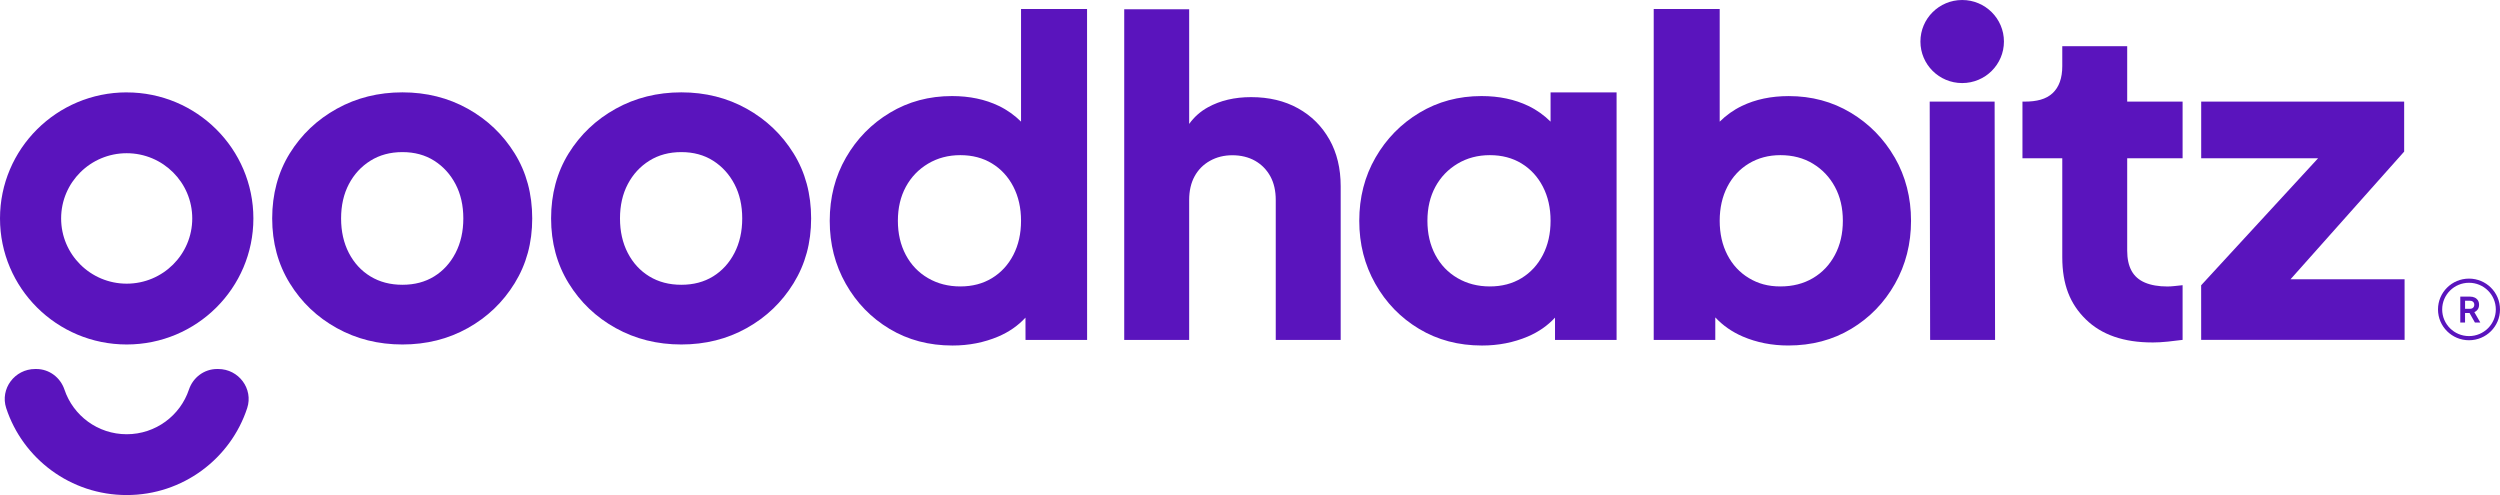 <svg width="303" height="60" viewBox="0 0 303 60" fill="none" xmlns="http://www.w3.org/2000/svg">
<g clip-path="url(#clip0_252_135)">
<path d="M237.816 0C235.021 0 232.755 2.253 232.755 5.034C232.755 7.815 235.021 10.068 237.816 10.068C240.61 10.068 242.877 7.815 242.877 5.034C242.877 2.253 240.61 0 237.816 0Z" fill="#5A14BD"/>
<path d="M161.124 16.911C160.213 15.294 158.948 14.031 157.322 13.128C155.695 12.225 153.797 11.772 151.63 11.772C149.635 11.772 147.897 12.18 146.409 12.999C145.491 13.503 144.731 14.178 144.127 15.021V1.119H136.256V41.196H144.127V24.243C144.127 23.13 144.345 22.173 144.782 21.372C145.22 20.571 145.838 19.944 146.644 19.494C147.447 19.041 148.358 18.816 149.372 18.816C150.386 18.816 151.34 19.044 152.128 19.494C152.915 19.947 153.525 20.574 153.966 21.372C154.403 22.173 154.621 23.13 154.621 24.243V41.196H162.491V22.572C162.491 20.415 162.036 18.528 161.127 16.908L161.124 16.911Z" fill="#5A14BD"/>
<path d="M15.355 11.196C6.875 11.196 0 18.039 0 26.475C0 34.911 6.875 41.751 15.355 41.751C23.836 41.751 30.71 34.911 30.71 26.475C30.71 18.039 23.836 11.199 15.355 11.199V11.196ZM15.355 34.38C10.967 34.38 7.409 30.84 7.409 26.475C7.409 22.11 10.967 18.57 15.355 18.57C19.743 18.57 23.301 22.11 23.301 26.475C23.301 30.84 19.746 34.38 15.355 34.38Z" fill="#5A14BD"/>
<path d="M26.452 44.724H26.307C24.744 44.724 23.392 45.747 22.897 47.223C21.847 50.364 18.868 52.629 15.355 52.629C11.842 52.629 8.867 50.364 7.813 47.223C7.318 45.747 5.966 44.724 4.403 44.724H4.258C1.784 44.724 -0.015 47.121 0.751 49.461C2.755 55.578 8.538 60 15.355 60C22.173 60 27.955 55.578 29.959 49.461C30.726 47.121 28.927 44.724 26.452 44.724Z" fill="#5A14BD"/>
<path d="M233.932 41.196H241.802L241.748 12.318H233.88L233.932 41.196Z" fill="#5A14BD"/>
<path d="M260.858 41.505C257.396 41.505 254.71 40.575 252.806 38.712C250.899 36.852 249.948 34.506 249.948 31.167V19.179H245.122V12.315H245.385C246.855 12.315 247.98 12.03 248.768 11.298C249.556 10.566 249.948 9.471 249.948 8.01V5.598H257.816V12.315H264.531V19.179H257.816V30.39C257.816 31.365 257.991 32.172 258.341 32.817C258.691 33.462 259.234 33.939 259.967 34.251C260.701 34.563 261.612 34.722 262.696 34.722C262.94 34.722 263.221 34.704 263.535 34.671C263.848 34.638 264.18 34.602 264.531 34.566V41.193C264.005 41.262 263.411 41.331 262.747 41.403C262.083 41.472 261.452 41.508 260.858 41.508V41.505Z" fill="#5A14BD"/>
<path d="M277.61 33.849L291.384 18.375V12.318H266.785V19.182H280.951L266.779 34.575L266.782 41.19H291.438L291.435 33.849H277.61Z" fill="#5A14BD"/>
<path d="M48.773 41.751C45.863 41.751 43.214 41.091 40.827 39.768C38.436 38.445 36.535 36.633 35.117 34.326C33.698 32.022 32.989 29.403 32.989 26.472C32.989 23.541 33.698 20.88 35.117 18.591C36.535 16.305 38.439 14.499 40.827 13.176C43.214 11.853 45.863 11.193 48.773 11.193C51.682 11.193 54.323 11.856 56.692 13.176C59.064 14.499 60.956 16.302 62.377 18.591C63.796 20.877 64.505 23.505 64.505 26.472C64.505 29.439 63.796 32.019 62.377 34.326C60.959 36.63 59.064 38.445 56.692 39.768C54.32 41.091 51.682 41.751 48.773 41.751ZM48.773 34.515C50.245 34.515 51.528 34.176 52.627 33.498C53.722 32.82 54.585 31.872 55.213 30.657C55.841 29.442 56.155 28.05 56.155 26.475C56.155 24.9 55.841 23.517 55.213 22.32C54.585 21.123 53.722 20.175 52.627 19.479C51.531 18.783 50.245 18.435 48.773 18.435C47.3 18.435 46.005 18.783 44.895 19.479C43.781 20.175 42.909 21.123 42.281 22.32C41.653 23.517 41.34 24.903 41.34 26.475C41.34 28.047 41.653 29.442 42.281 30.657C42.909 31.872 43.781 32.82 44.895 33.498C46.008 34.176 47.3 34.515 48.773 34.515Z" fill="#5A14BD"/>
<path d="M82.576 41.751C79.667 41.751 77.017 41.091 74.63 39.768C72.24 38.445 70.339 36.633 68.92 34.326C67.502 32.022 66.793 29.403 66.793 26.472C66.793 23.541 67.502 20.88 68.92 18.591C70.339 16.305 72.243 14.499 74.63 13.176C77.017 11.853 79.667 11.193 82.576 11.193C85.486 11.193 88.126 11.856 90.496 13.176C92.868 14.499 94.76 16.302 96.181 18.591C97.6 20.877 98.309 23.505 98.309 26.472C98.309 29.439 97.6 32.019 96.181 34.326C94.763 36.63 92.868 38.445 90.496 39.768C88.124 41.091 85.486 41.751 82.576 41.751ZM82.576 34.515C84.049 34.515 85.332 34.176 86.43 33.498C87.526 32.82 88.389 31.872 89.017 30.657C89.644 29.442 89.958 28.05 89.958 26.475C89.958 24.9 89.644 23.517 89.017 22.32C88.389 21.123 87.526 20.175 86.43 19.479C85.335 18.783 84.049 18.435 82.576 18.435C81.104 18.435 79.809 18.783 78.698 19.479C77.585 20.175 76.713 21.123 76.085 22.32C75.457 23.517 75.143 24.903 75.143 26.475C75.143 28.047 75.457 29.442 76.085 30.657C76.713 31.872 77.585 32.82 78.698 33.498C79.812 34.176 81.104 34.515 82.576 34.515Z" fill="#5A14BD"/>
<path d="M123.75 1.089V14.742C122.984 13.983 122.096 13.338 121.058 12.837C119.404 12.042 117.512 11.643 115.381 11.643C112.608 11.643 110.103 12.315 107.864 13.659C105.624 15.003 103.847 16.815 102.534 19.095C101.218 21.375 100.563 23.931 100.563 26.76C100.563 29.589 101.212 32.1 102.51 34.398C103.808 36.696 105.576 38.517 107.815 39.861C110.055 41.205 112.596 41.877 115.439 41.877C117.428 41.877 119.278 41.514 120.983 40.791C122.296 40.233 123.394 39.465 124.287 38.496L124.293 41.199H131.757L131.751 1.092H123.753L123.75 1.089ZM122.818 30.897C122.196 32.1 121.333 33.036 120.231 33.708C119.13 34.38 117.85 34.716 116.392 34.716C114.935 34.716 113.628 34.38 112.475 33.708C111.319 33.036 110.423 32.1 109.783 30.897C109.143 29.694 108.823 28.317 108.823 26.76C108.823 25.203 109.143 23.835 109.783 22.65C110.423 21.465 111.319 20.529 112.475 19.839C113.631 19.149 114.935 18.804 116.392 18.804C117.85 18.804 119.13 19.14 120.231 19.812C121.333 20.484 122.196 21.423 122.818 22.623C123.439 23.826 123.75 25.203 123.75 26.76C123.75 28.317 123.439 29.694 122.818 30.897Z" fill="#5A14BD"/>
<path d="M187.929 11.196V14.742C187.163 13.983 186.279 13.338 185.237 12.837C183.584 12.042 181.691 11.643 179.561 11.643C176.787 11.643 174.282 12.315 172.043 13.659C169.804 15.003 168.026 16.815 166.713 19.095C165.398 21.375 164.743 23.931 164.743 26.76C164.743 29.589 165.392 32.1 166.689 34.398C167.987 36.696 169.755 38.517 171.995 39.861C174.234 41.205 176.775 41.877 179.618 41.877C181.607 41.877 183.457 41.514 185.162 40.791C186.475 40.233 187.573 39.465 188.467 38.496V41.199H195.93V11.196H187.932H187.929ZM186.997 30.897C186.375 32.1 185.512 33.036 184.411 33.708C183.309 34.38 182.029 34.716 180.572 34.716C179.114 34.716 177.807 34.38 176.654 33.708C175.499 33.036 174.602 32.1 173.962 30.897C173.323 29.694 173.003 28.317 173.003 26.76C173.003 25.203 173.323 23.835 173.962 22.65C174.602 21.465 175.499 20.529 176.654 19.839C177.81 19.149 179.114 18.804 180.572 18.804C182.029 18.804 183.309 19.14 184.411 19.812C185.512 20.484 186.375 21.423 186.997 22.623C187.619 23.826 187.929 25.203 187.929 26.76C187.929 28.317 187.619 29.694 186.997 30.897Z" fill="#5A14BD"/>
<path d="M229.643 19.098C228.327 16.818 226.553 15.006 224.314 13.662C222.074 12.318 219.569 11.646 216.796 11.646C214.662 11.646 212.77 12.045 211.119 12.84C210.078 13.341 209.194 13.986 208.427 14.745V1.089H200.43V41.196H207.893V38.469C208.807 39.447 209.915 40.224 211.225 40.788C212.912 41.511 214.753 41.874 216.742 41.874C219.584 41.874 222.126 41.202 224.365 39.858C226.604 38.514 228.373 36.693 229.67 34.395C230.968 32.097 231.617 29.55 231.617 26.757C231.617 23.964 230.959 21.375 229.643 19.092V19.098ZM222.394 30.897C221.754 32.1 220.867 33.036 219.729 33.708C218.592 34.38 217.276 34.716 215.785 34.716C214.294 34.716 213.093 34.38 211.973 33.708C210.854 33.036 209.981 32.1 209.36 30.897C208.738 29.694 208.427 28.317 208.427 26.76C208.427 25.203 208.738 23.826 209.36 22.623C209.981 21.42 210.854 20.484 211.973 19.812C213.093 19.14 214.363 18.804 215.785 18.804C217.279 18.804 218.592 19.149 219.729 19.839C220.867 20.529 221.754 21.465 222.394 22.65C223.034 23.835 223.354 25.206 223.354 26.76C223.354 28.314 223.034 29.694 222.394 30.897Z" fill="#5A14BD"/>
<path d="M299.243 33.768C297.169 33.768 295.485 35.439 295.485 37.503C295.485 39.567 297.166 41.238 299.243 41.238C301.319 41.238 303 39.567 303 37.503C303 35.439 301.319 33.768 299.243 33.768ZM299.243 40.734C297.447 40.734 295.992 39.288 295.992 37.503C295.992 35.718 297.447 34.272 299.243 34.272C301.038 34.272 302.493 35.718 302.493 37.503C302.493 39.288 301.038 40.734 299.243 40.734Z" fill="#5A14BD"/>
<path d="M300.308 37.494C300.411 37.341 300.462 37.158 300.462 36.942C300.462 36.726 300.417 36.552 300.323 36.405C300.23 36.258 300.1 36.144 299.934 36.066C299.768 35.988 299.578 35.949 299.363 35.949H298.186V39.093H298.763V37.932H299.306L299.961 39.093H300.616L299.889 37.83C300.064 37.758 300.202 37.644 300.308 37.491V37.494ZM299.822 37.194C299.78 37.266 299.72 37.323 299.644 37.365C299.569 37.407 299.478 37.425 299.372 37.425H298.766V36.453H299.372C299.478 36.453 299.569 36.474 299.644 36.513C299.72 36.555 299.78 36.609 299.822 36.681C299.864 36.753 299.885 36.837 299.885 36.936C299.885 37.035 299.864 37.116 299.822 37.188V37.194Z" fill="#5A14BD"/>
</g>
<defs>
<clipPath id="clip0_252_135">
<rect width="303" height="60" fill="white"/>
</clipPath>
</defs>
</svg>

